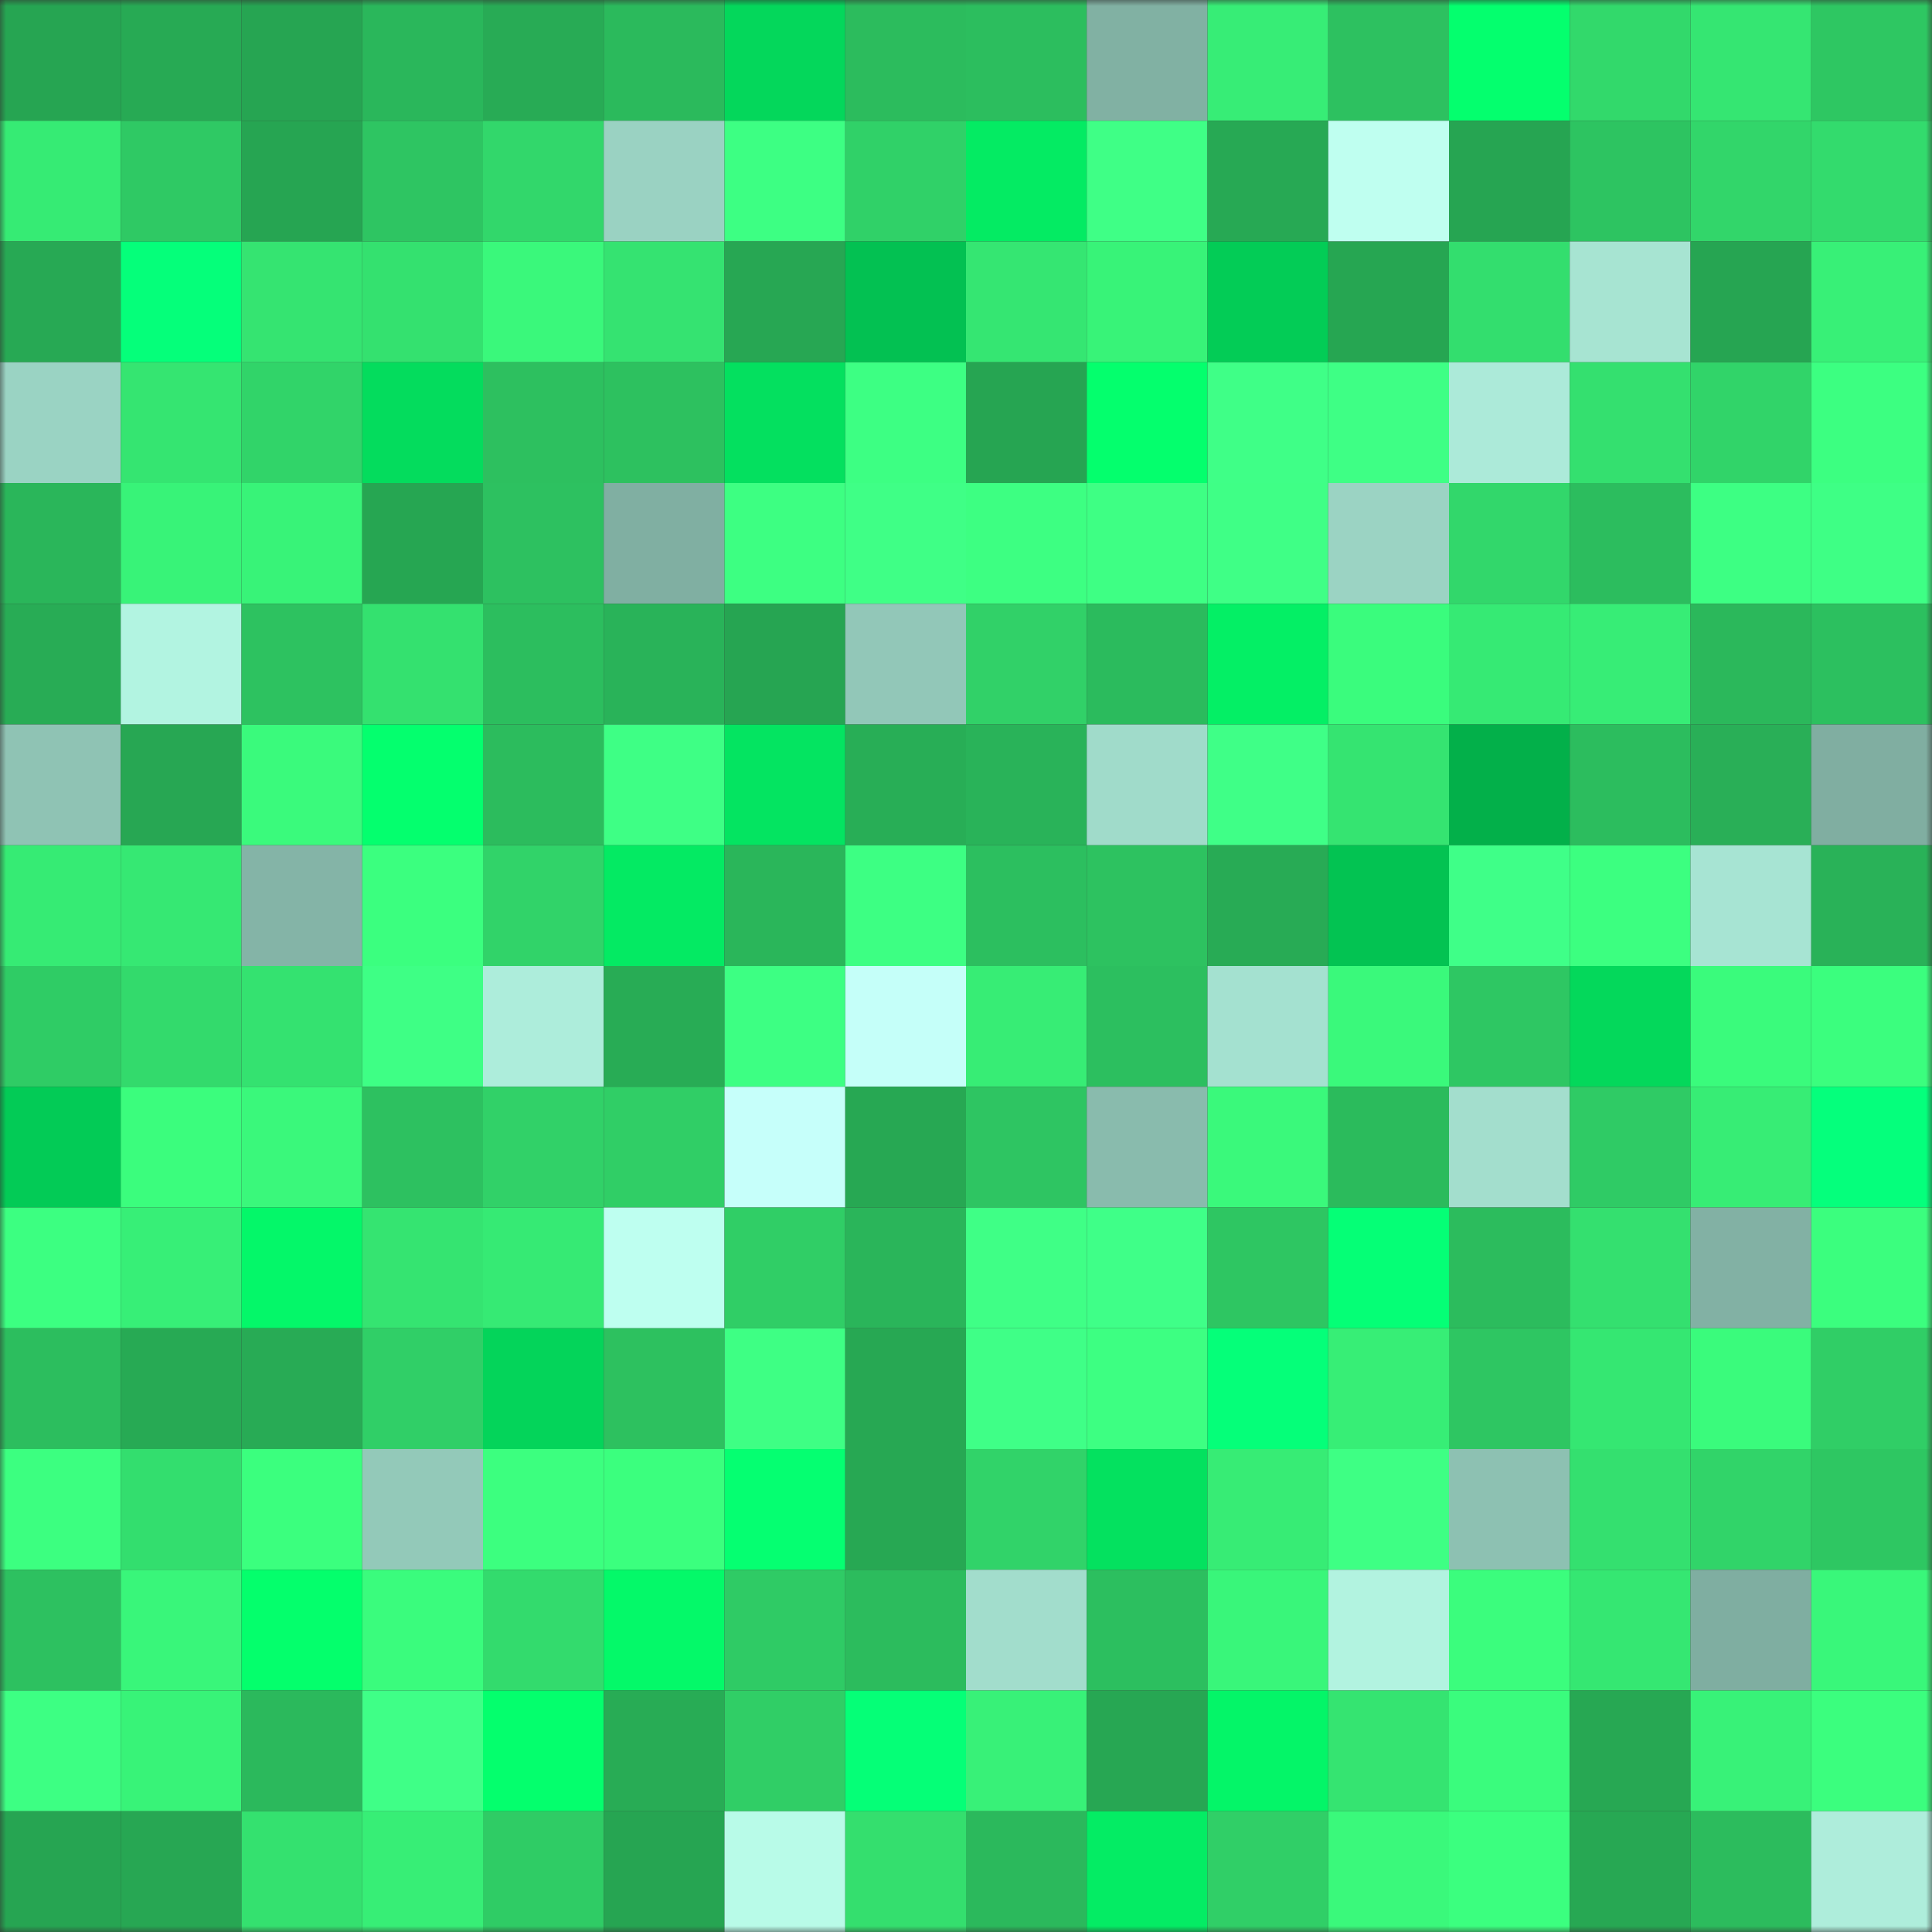 <svg viewBox="0 0 160 160" fill="none" role="img" xmlns="http://www.w3.org/2000/svg" width="240" height="240" name="lens%2Crailway.lens"><rect x="0" y="0" width="160" height="160" fill="#333333" stroke="none"/><mask id="640185411" mask-type="alpha" maskUnits="userSpaceOnUse" x="0" y="0" width="160" height="160"><rect width="160" height="160" fill="#FFFFFF"></rect></mask><g mask="url(#640185411)"><rect x="0" y="0" width="10" height="10" fill="#26a552"></rect><rect x="10" y="0" width="10" height="10" fill="#27aa54"></rect><rect x="20" y="0" width="10" height="10" fill="#26a552"></rect><rect x="30" y="0" width="10" height="10" fill="#2ab75b"></rect><rect x="40" y="0" width="10" height="10" fill="#28ab55"></rect><rect x="50" y="0" width="10" height="10" fill="#2bba5c"></rect><rect x="60" y="0" width="10" height="10" fill="#04d75b"></rect><rect x="70" y="0" width="10" height="10" fill="#2cbc5d"></rect><rect x="80" y="0" width="10" height="10" fill="#2cbe5e"></rect><rect x="90" y="0" width="10" height="10" fill="#81b1a3"></rect><rect x="100" y="0" width="10" height="10" fill="#37ed76"></rect><rect x="110" y="0" width="10" height="10" fill="#2dc160"></rect><rect x="120" y="0" width="10" height="10" fill="#04ff6e"></rect><rect x="130" y="0" width="10" height="10" fill="#32d96b"></rect><rect x="140" y="0" width="10" height="10" fill="#35e672"></rect><rect x="150" y="0" width="10" height="10" fill="#2ec762"></rect><rect x="0" y="10" width="10" height="10" fill="#36eb74"></rect><rect x="10" y="10" width="10" height="10" fill="#2fc964"></rect><rect x="20" y="10" width="10" height="10" fill="#26a552"></rect><rect x="30" y="10" width="10" height="10" fill="#2ec562"></rect><rect x="40" y="10" width="10" height="10" fill="#32d76b"></rect><rect x="50" y="10" width="10" height="10" fill="#9ad2c2"></rect><rect x="60" y="10" width="10" height="10" fill="#3dff83"></rect><rect x="70" y="10" width="10" height="10" fill="#30d168"></rect><rect x="80" y="10" width="10" height="10" fill="#04eb63"></rect><rect x="90" y="10" width="10" height="10" fill="#3fff86"></rect><rect x="100" y="10" width="10" height="10" fill="#27a954"></rect><rect x="110" y="10" width="10" height="10" fill="#bffff0"></rect><rect x="120" y="10" width="10" height="10" fill="#26a552"></rect><rect x="130" y="10" width="10" height="10" fill="#2dc461"></rect><rect x="140" y="10" width="10" height="10" fill="#32d66a"></rect><rect x="150" y="10" width="10" height="10" fill="#33db6d"></rect><rect x="0" y="20" width="10" height="10" fill="#27a954"></rect><rect x="10" y="20" width="10" height="10" fill="#05ff7a"></rect><rect x="20" y="20" width="10" height="10" fill="#35e471"></rect><rect x="30" y="20" width="10" height="10" fill="#34e16f"></rect><rect x="40" y="20" width="10" height="10" fill="#3af87b"></rect><rect x="50" y="20" width="10" height="10" fill="#35e371"></rect><rect x="60" y="20" width="10" height="10" fill="#27a753"></rect><rect x="70" y="20" width="10" height="10" fill="#03c152"></rect><rect x="80" y="20" width="10" height="10" fill="#35e672"></rect><rect x="90" y="20" width="10" height="10" fill="#38f378"></rect><rect x="100" y="20" width="10" height="10" fill="#03cc56"></rect><rect x="110" y="20" width="10" height="10" fill="#26a652"></rect><rect x="120" y="20" width="10" height="10" fill="#33de6e"></rect><rect x="130" y="20" width="10" height="10" fill="#a7e4d2"></rect><rect x="140" y="20" width="10" height="10" fill="#26a552"></rect><rect x="150" y="20" width="10" height="10" fill="#38f077"></rect><rect x="0" y="30" width="10" height="10" fill="#9ad3c3"></rect><rect x="10" y="30" width="10" height="10" fill="#35e571"></rect><rect x="20" y="30" width="10" height="10" fill="#31d469"></rect><rect x="30" y="30" width="10" height="10" fill="#04dc5d"></rect><rect x="40" y="30" width="10" height="10" fill="#2dc05f"></rect><rect x="50" y="30" width="10" height="10" fill="#2dc15f"></rect><rect x="60" y="30" width="10" height="10" fill="#04e05f"></rect><rect x="70" y="30" width="10" height="10" fill="#3dff83"></rect><rect x="80" y="30" width="10" height="10" fill="#26a552"></rect><rect x="90" y="30" width="10" height="10" fill="#04ff6d"></rect><rect x="100" y="30" width="10" height="10" fill="#3fff87"></rect><rect x="110" y="30" width="10" height="10" fill="#3eff85"></rect><rect x="120" y="30" width="10" height="10" fill="#acead9"></rect><rect x="130" y="30" width="10" height="10" fill="#34e06f"></rect><rect x="140" y="30" width="10" height="10" fill="#31d469"></rect><rect x="150" y="30" width="10" height="10" fill="#3cff81"></rect><rect x="0" y="40" width="10" height="10" fill="#2ab65a"></rect><rect x="10" y="40" width="10" height="10" fill="#38f378"></rect><rect x="20" y="40" width="10" height="10" fill="#38f378"></rect><rect x="30" y="40" width="10" height="10" fill="#26a652"></rect><rect x="40" y="40" width="10" height="10" fill="#2dc160"></rect><rect x="50" y="40" width="10" height="10" fill="#80afa2"></rect><rect x="60" y="40" width="10" height="10" fill="#3dff82"></rect><rect x="70" y="40" width="10" height="10" fill="#3fff86"></rect><rect x="80" y="40" width="10" height="10" fill="#3dff82"></rect><rect x="90" y="40" width="10" height="10" fill="#3eff84"></rect><rect x="100" y="40" width="10" height="10" fill="#3fff86"></rect><rect x="110" y="40" width="10" height="10" fill="#9bd3c3"></rect><rect x="120" y="40" width="10" height="10" fill="#32d76b"></rect><rect x="130" y="40" width="10" height="10" fill="#2cbd5e"></rect><rect x="140" y="40" width="10" height="10" fill="#3dff83"></rect><rect x="150" y="40" width="10" height="10" fill="#3eff85"></rect><rect x="0" y="50" width="10" height="10" fill="#28ac55"></rect><rect x="10" y="50" width="10" height="10" fill="#b2f4e1"></rect><rect x="20" y="50" width="10" height="10" fill="#2dc260"></rect><rect x="30" y="50" width="10" height="10" fill="#34e16f"></rect><rect x="40" y="50" width="10" height="10" fill="#2cbe5e"></rect><rect x="50" y="50" width="10" height="10" fill="#29b359"></rect><rect x="60" y="50" width="10" height="10" fill="#26a552"></rect><rect x="70" y="50" width="10" height="10" fill="#92c7b8"></rect><rect x="80" y="50" width="10" height="10" fill="#31d168"></rect><rect x="90" y="50" width="10" height="10" fill="#2bbb5d"></rect><rect x="100" y="50" width="10" height="10" fill="#04ef65"></rect><rect x="110" y="50" width="10" height="10" fill="#3afc7d"></rect><rect x="120" y="50" width="10" height="10" fill="#36ea74"></rect><rect x="130" y="50" width="10" height="10" fill="#37ed76"></rect><rect x="140" y="50" width="10" height="10" fill="#2bb85b"></rect><rect x="150" y="50" width="10" height="10" fill="#2cc05f"></rect><rect x="0" y="60" width="10" height="10" fill="#8fc3b4"></rect><rect x="10" y="60" width="10" height="10" fill="#27a753"></rect><rect x="20" y="60" width="10" height="10" fill="#3afa7c"></rect><rect x="30" y="60" width="10" height="10" fill="#04ff6e"></rect><rect x="40" y="60" width="10" height="10" fill="#2cbc5d"></rect><rect x="50" y="60" width="10" height="10" fill="#3eff85"></rect><rect x="60" y="60" width="10" height="10" fill="#04e461"></rect><rect x="70" y="60" width="10" height="10" fill="#28ae56"></rect><rect x="80" y="60" width="10" height="10" fill="#29b359"></rect><rect x="90" y="60" width="10" height="10" fill="#a0dbca"></rect><rect x="100" y="60" width="10" height="10" fill="#3fff87"></rect><rect x="110" y="60" width="10" height="10" fill="#35e471"></rect><rect x="120" y="60" width="10" height="10" fill="#03b04a"></rect><rect x="130" y="60" width="10" height="10" fill="#2cbd5e"></rect><rect x="140" y="60" width="10" height="10" fill="#29af57"></rect><rect x="150" y="60" width="10" height="10" fill="#80aea1"></rect><rect x="0" y="70" width="10" height="10" fill="#36eb74"></rect><rect x="10" y="70" width="10" height="10" fill="#36e873"></rect><rect x="20" y="70" width="10" height="10" fill="#84b4a7"></rect><rect x="30" y="70" width="10" height="10" fill="#3bff7f"></rect><rect x="40" y="70" width="10" height="10" fill="#31d369"></rect><rect x="50" y="70" width="10" height="10" fill="#04ea63"></rect><rect x="60" y="70" width="10" height="10" fill="#2ab65a"></rect><rect x="70" y="70" width="10" height="10" fill="#3dff83"></rect><rect x="80" y="70" width="10" height="10" fill="#2cbf5f"></rect><rect x="90" y="70" width="10" height="10" fill="#2dc260"></rect><rect x="100" y="70" width="10" height="10" fill="#28ab55"></rect><rect x="110" y="70" width="10" height="10" fill="#03c352"></rect><rect x="120" y="70" width="10" height="10" fill="#3fff88"></rect><rect x="130" y="70" width="10" height="10" fill="#3cff80"></rect><rect x="140" y="70" width="10" height="10" fill="#a7e4d3"></rect><rect x="150" y="70" width="10" height="10" fill="#29b258"></rect><rect x="0" y="80" width="10" height="10" fill="#2fcc65"></rect><rect x="10" y="80" width="10" height="10" fill="#33da6c"></rect><rect x="20" y="80" width="10" height="10" fill="#34e270"></rect><rect x="30" y="80" width="10" height="10" fill="#3eff85"></rect><rect x="40" y="80" width="10" height="10" fill="#adeddb"></rect><rect x="50" y="80" width="10" height="10" fill="#28ac55"></rect><rect x="60" y="80" width="10" height="10" fill="#3dff83"></rect><rect x="70" y="80" width="10" height="10" fill="#c5fff9"></rect><rect x="80" y="80" width="10" height="10" fill="#37ed75"></rect><rect x="90" y="80" width="10" height="10" fill="#2cbf5f"></rect><rect x="100" y="80" width="10" height="10" fill="#a4e1d0"></rect><rect x="110" y="80" width="10" height="10" fill="#3af97b"></rect><rect x="120" y="80" width="10" height="10" fill="#2ec763"></rect><rect x="130" y="80" width="10" height="10" fill="#04d85b"></rect><rect x="140" y="80" width="10" height="10" fill="#3afb7c"></rect><rect x="150" y="80" width="10" height="10" fill="#3bfe7e"></rect><rect x="0" y="90" width="10" height="10" fill="#03cb56"></rect><rect x="10" y="90" width="10" height="10" fill="#3bfd7d"></rect><rect x="20" y="90" width="10" height="10" fill="#3af87b"></rect><rect x="30" y="90" width="10" height="10" fill="#2dc160"></rect><rect x="40" y="90" width="10" height="10" fill="#31d168"></rect><rect x="50" y="90" width="10" height="10" fill="#30ce66"></rect><rect x="60" y="90" width="10" height="10" fill="#c6fffa"></rect><rect x="70" y="90" width="10" height="10" fill="#27a853"></rect><rect x="80" y="90" width="10" height="10" fill="#2ec562"></rect><rect x="90" y="90" width="10" height="10" fill="#89bbad"></rect><rect x="100" y="90" width="10" height="10" fill="#3af97b"></rect><rect x="110" y="90" width="10" height="10" fill="#2bbb5c"></rect><rect x="120" y="90" width="10" height="10" fill="#a3decd"></rect><rect x="130" y="90" width="10" height="10" fill="#2fcb65"></rect><rect x="140" y="90" width="10" height="10" fill="#37ed75"></rect><rect x="150" y="90" width="10" height="10" fill="#05ff7c"></rect><rect x="0" y="100" width="10" height="10" fill="#3cff81"></rect><rect x="10" y="100" width="10" height="10" fill="#37ef77"></rect><rect x="20" y="100" width="10" height="10" fill="#04f769"></rect><rect x="30" y="100" width="10" height="10" fill="#35e471"></rect><rect x="40" y="100" width="10" height="10" fill="#36ea74"></rect><rect x="50" y="100" width="10" height="10" fill="#befff0"></rect><rect x="60" y="100" width="10" height="10" fill="#30ce66"></rect><rect x="70" y="100" width="10" height="10" fill="#2ab55a"></rect><rect x="80" y="100" width="10" height="10" fill="#3fff86"></rect><rect x="90" y="100" width="10" height="10" fill="#3fff88"></rect><rect x="100" y="100" width="10" height="10" fill="#2ec662"></rect><rect x="110" y="100" width="10" height="10" fill="#05ff76"></rect><rect x="120" y="100" width="10" height="10" fill="#2cbc5d"></rect><rect x="130" y="100" width="10" height="10" fill="#34e06f"></rect><rect x="140" y="100" width="10" height="10" fill="#82b1a4"></rect><rect x="150" y="100" width="10" height="10" fill="#3bfe7e"></rect><rect x="0" y="110" width="10" height="10" fill="#2cbe5e"></rect><rect x="10" y="110" width="10" height="10" fill="#27aa54"></rect><rect x="20" y="110" width="10" height="10" fill="#28ab55"></rect><rect x="30" y="110" width="10" height="10" fill="#30cf67"></rect><rect x="40" y="110" width="10" height="10" fill="#04d45a"></rect><rect x="50" y="110" width="10" height="10" fill="#2dc15f"></rect><rect x="60" y="110" width="10" height="10" fill="#3eff84"></rect><rect x="70" y="110" width="10" height="10" fill="#27a853"></rect><rect x="80" y="110" width="10" height="10" fill="#3fff87"></rect><rect x="90" y="110" width="10" height="10" fill="#3dff82"></rect><rect x="100" y="110" width="10" height="10" fill="#05ff79"></rect><rect x="110" y="110" width="10" height="10" fill="#37ee76"></rect><rect x="120" y="110" width="10" height="10" fill="#2ec662"></rect><rect x="130" y="110" width="10" height="10" fill="#35e772"></rect><rect x="140" y="110" width="10" height="10" fill="#3afb7c"></rect><rect x="150" y="110" width="10" height="10" fill="#30ce66"></rect><rect x="0" y="120" width="10" height="10" fill="#3cff80"></rect><rect x="10" y="120" width="10" height="10" fill="#33de6e"></rect><rect x="20" y="120" width="10" height="10" fill="#3bff7e"></rect><rect x="30" y="120" width="10" height="10" fill="#93c9b9"></rect><rect x="40" y="120" width="10" height="10" fill="#3cff7f"></rect><rect x="50" y="120" width="10" height="10" fill="#3bff7e"></rect><rect x="60" y="120" width="10" height="10" fill="#05ff71"></rect><rect x="70" y="120" width="10" height="10" fill="#27a853"></rect><rect x="80" y="120" width="10" height="10" fill="#31d369"></rect><rect x="90" y="120" width="10" height="10" fill="#04e15f"></rect><rect x="100" y="120" width="10" height="10" fill="#37ec75"></rect><rect x="110" y="120" width="10" height="10" fill="#3eff84"></rect><rect x="120" y="120" width="10" height="10" fill="#8dc1b2"></rect><rect x="130" y="120" width="10" height="10" fill="#34e06f"></rect><rect x="140" y="120" width="10" height="10" fill="#31d469"></rect><rect x="150" y="120" width="10" height="10" fill="#2ec762"></rect><rect x="0" y="130" width="10" height="10" fill="#2dc160"></rect><rect x="10" y="130" width="10" height="10" fill="#39f67a"></rect><rect x="20" y="130" width="10" height="10" fill="#04ff6c"></rect><rect x="30" y="130" width="10" height="10" fill="#3afc7d"></rect><rect x="40" y="130" width="10" height="10" fill="#33db6d"></rect><rect x="50" y="130" width="10" height="10" fill="#04f969"></rect><rect x="60" y="130" width="10" height="10" fill="#2fcb65"></rect><rect x="70" y="130" width="10" height="10" fill="#2cbc5d"></rect><rect x="80" y="130" width="10" height="10" fill="#a2ddcc"></rect><rect x="90" y="130" width="10" height="10" fill="#2cbf5f"></rect><rect x="100" y="130" width="10" height="10" fill="#39f67a"></rect><rect x="110" y="130" width="10" height="10" fill="#b2f3e0"></rect><rect x="120" y="130" width="10" height="10" fill="#3bfd7d"></rect><rect x="130" y="130" width="10" height="10" fill="#35e772"></rect><rect x="140" y="130" width="10" height="10" fill="#7faea1"></rect><rect x="150" y="130" width="10" height="10" fill="#39f77a"></rect><rect x="0" y="140" width="10" height="10" fill="#3dff83"></rect><rect x="10" y="140" width="10" height="10" fill="#38f378"></rect><rect x="20" y="140" width="10" height="10" fill="#2bb95c"></rect><rect x="30" y="140" width="10" height="10" fill="#3fff87"></rect><rect x="40" y="140" width="10" height="10" fill="#04ff6d"></rect><rect x="50" y="140" width="10" height="10" fill="#28ac55"></rect><rect x="60" y="140" width="10" height="10" fill="#30ce66"></rect><rect x="70" y="140" width="10" height="10" fill="#05ff77"></rect><rect x="80" y="140" width="10" height="10" fill="#38f178"></rect><rect x="90" y="140" width="10" height="10" fill="#27a753"></rect><rect x="100" y="140" width="10" height="10" fill="#04f568"></rect><rect x="110" y="140" width="10" height="10" fill="#35e471"></rect><rect x="120" y="140" width="10" height="10" fill="#3afc7d"></rect><rect x="130" y="140" width="10" height="10" fill="#27a853"></rect><rect x="140" y="140" width="10" height="10" fill="#38f278"></rect><rect x="150" y="140" width="10" height="10" fill="#3bfe7e"></rect><rect x="0" y="150" width="10" height="10" fill="#26a552"></rect><rect x="10" y="150" width="10" height="10" fill="#27a753"></rect><rect x="20" y="150" width="10" height="10" fill="#34e16f"></rect><rect x="30" y="150" width="10" height="10" fill="#37ee76"></rect><rect x="40" y="150" width="10" height="10" fill="#2fcc65"></rect><rect x="50" y="150" width="10" height="10" fill="#26a552"></rect><rect x="60" y="150" width="10" height="10" fill="#b8fbe8"></rect><rect x="70" y="150" width="10" height="10" fill="#34df6e"></rect><rect x="80" y="150" width="10" height="10" fill="#2bb95c"></rect><rect x="90" y="150" width="10" height="10" fill="#04ec64"></rect><rect x="100" y="150" width="10" height="10" fill="#30cf67"></rect><rect x="110" y="150" width="10" height="10" fill="#3af97b"></rect><rect x="120" y="150" width="10" height="10" fill="#3bff7f"></rect><rect x="130" y="150" width="10" height="10" fill="#27a853"></rect><rect x="140" y="150" width="10" height="10" fill="#2cbc5d"></rect><rect x="150" y="150" width="10" height="10" fill="#aeeddb"></rect></g></svg>